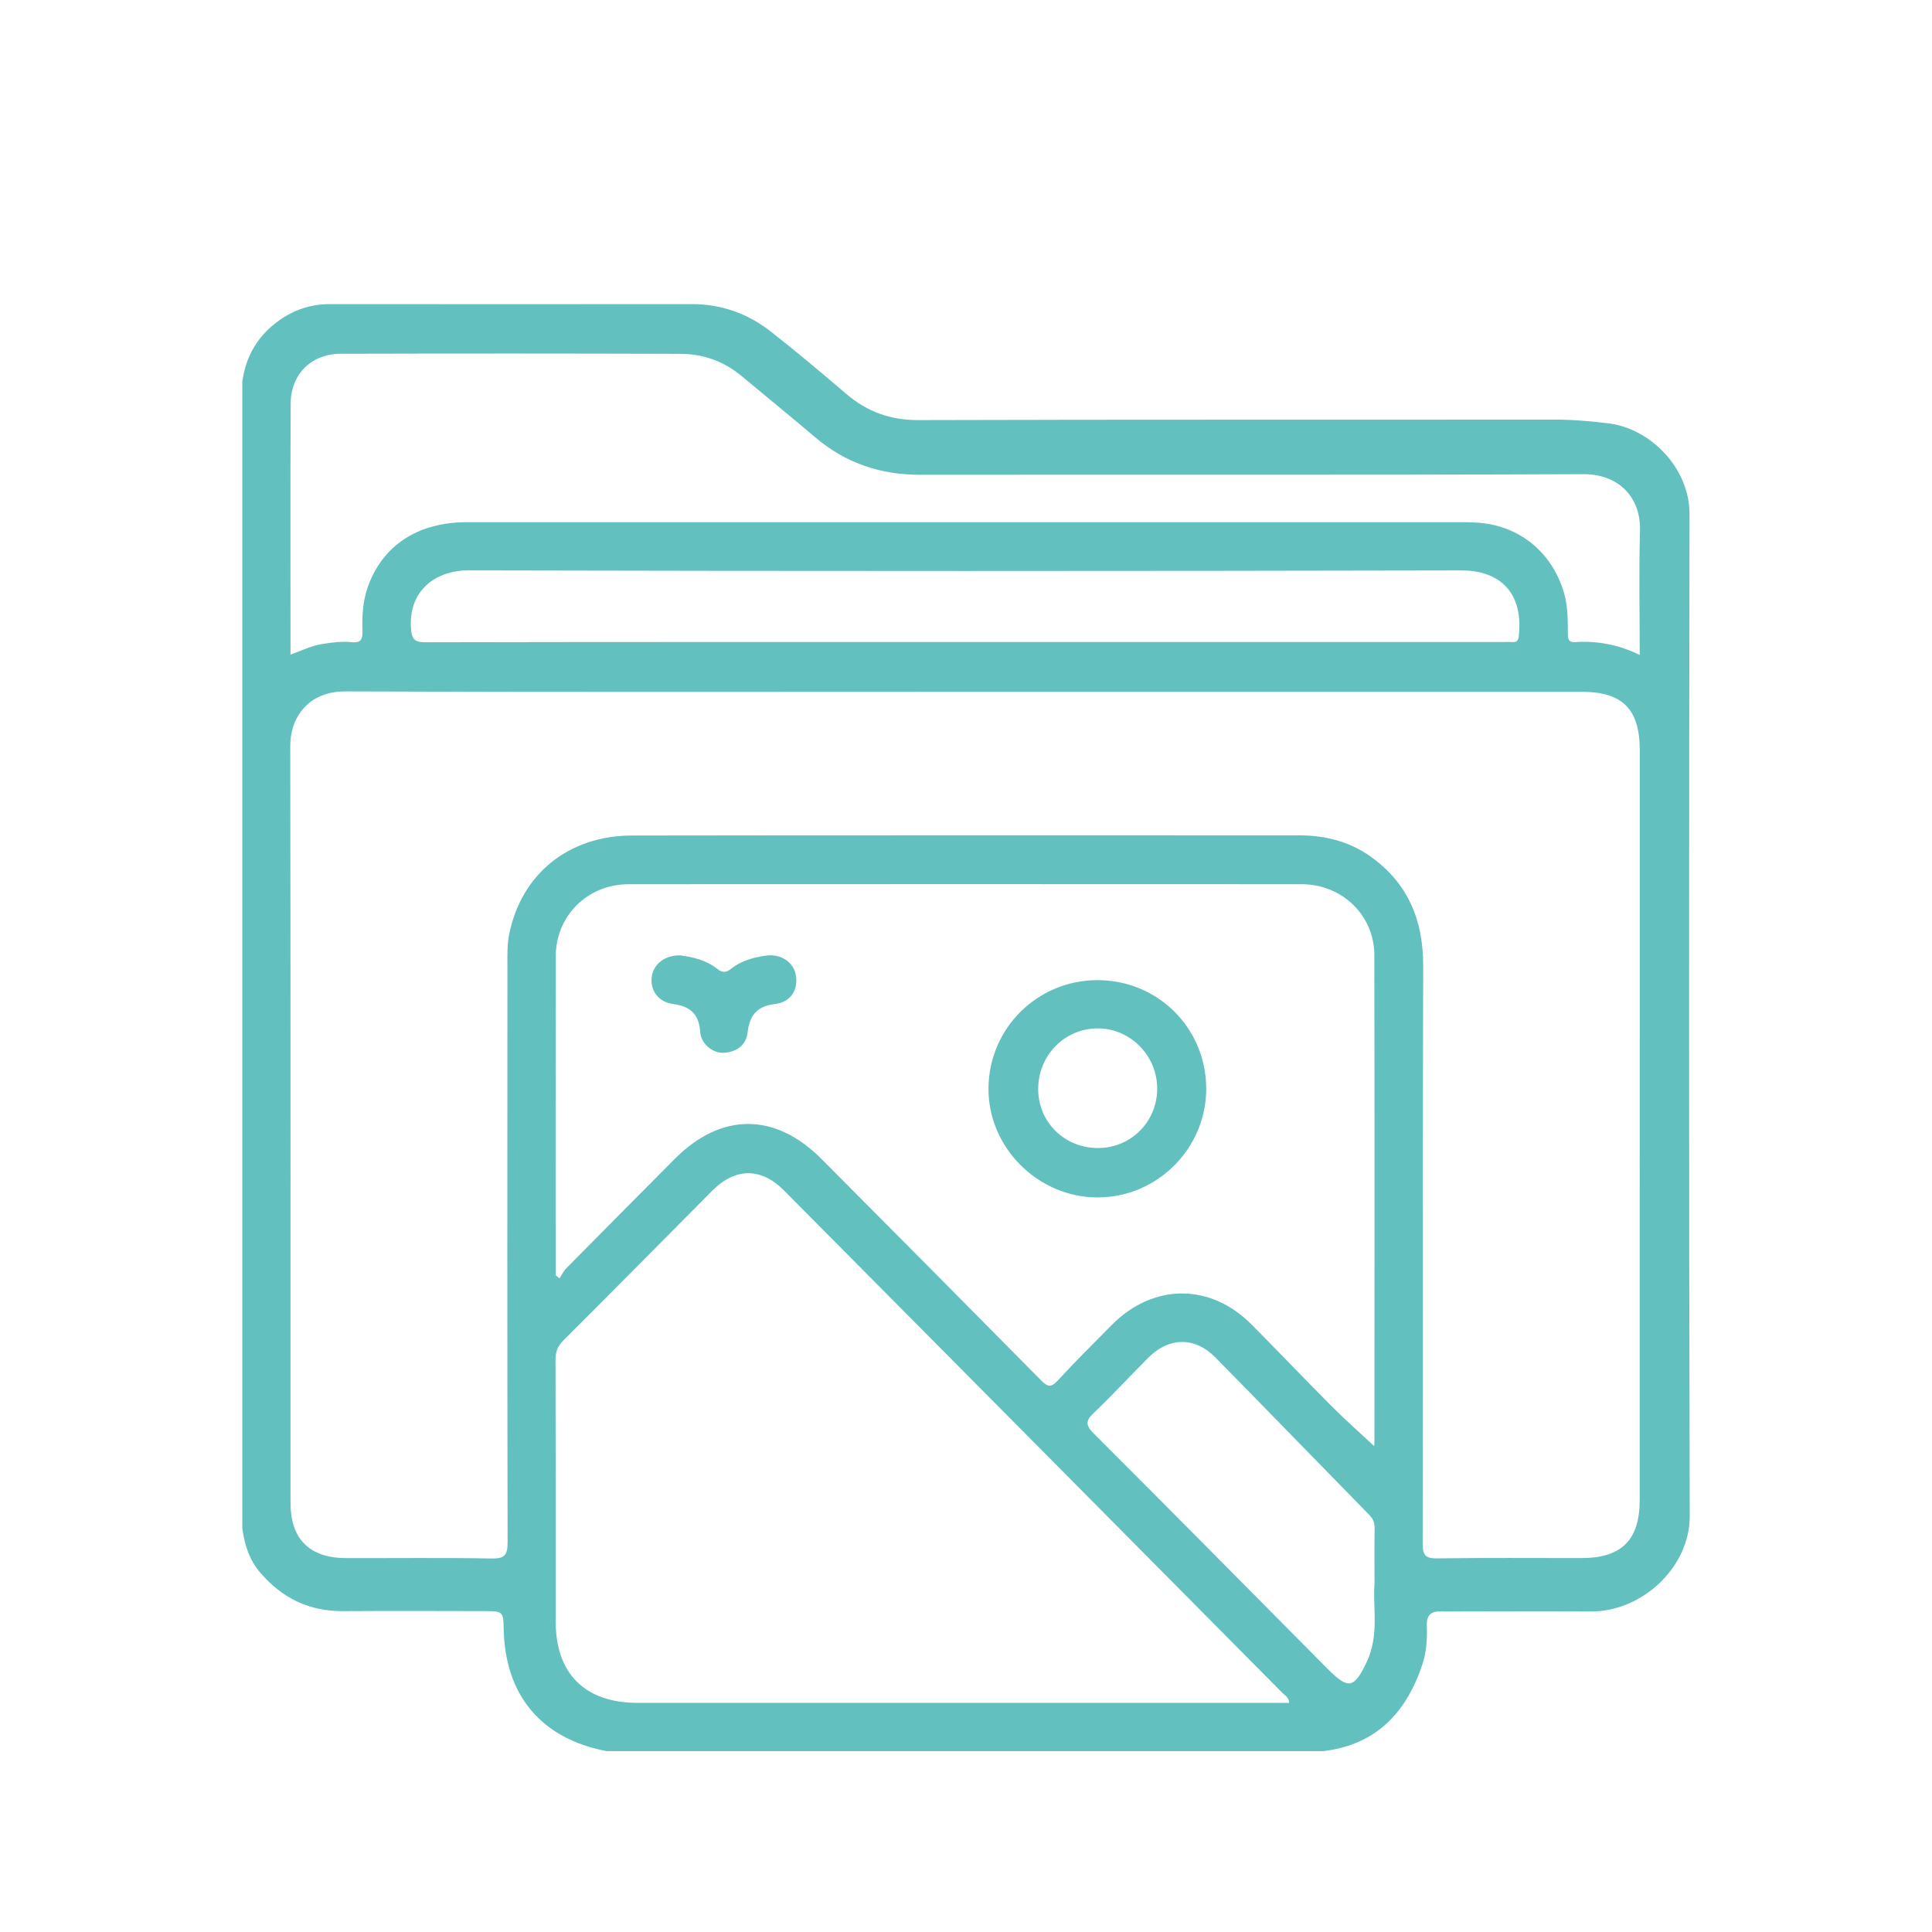<svg xmlns="http://www.w3.org/2000/svg" xmlns:xlink="http://www.w3.org/1999/xlink" id="Capa_1" x="0px" y="0px" viewBox="0 0 512 512" style="enable-background:new 0 0 512 512;" xml:space="preserve"><style type="text/css">	.st0{fill:#62C0BF;}</style><g>	<path class="st0" d="M447.74,136.25c0.02-12.22-10.36-22.7-21.49-24.06c-4.81-0.59-9.65-1-14.54-0.99  c-56.11,0.06-112.23-0.04-168.34,0.13c-7.45,0.02-13.57-2.21-19.13-6.96c-6.54-5.59-13.12-11.13-19.89-16.44  c-6.21-4.87-13.19-7.35-21.11-7.34c-31.92,0.03-63.85,0.03-95.77,0c-4.9,0-9.29,1.39-13.31,4.2c-5.74,4.01-9.01,9.47-9.95,16.38  c0,101.26,0,202.52,0,303.78c0.59,4.36,1.8,8.37,4.79,11.85c5.81,6.77,12.98,10.23,21.94,10.17c12.59-0.08,25.19-0.04,37.78-0.01  c4.5,0.01,4.69,0.23,4.76,4.57c0.29,17.7,9.95,29.24,27.25,32.53c63.35,0,126.7,0,190.05,0c13.9-1.7,21.88-10.15,26.13-22.87  c1.13-3.37,1.35-6.85,1.21-10.35c-0.1-2.7,1.05-3.93,3.76-3.79c1.12,0.06,2.24,0,3.37,0c12.1-0.01,24.19-0.09,36.29,0.01  c13.69,0.11,26.29-11.83,26.26-25.21C447.56,313.31,447.61,224.78,447.74,136.25z M338.01,451.28c-56.33,0-112.66,0-168.99,0  c-14,0-21.76-7.71-21.76-21.61c0-23.06,0.02-46.11-0.04-69.17c-0.01-2.11,0.45-3.66,2.02-5.22c13.24-13.19,26.36-26.51,39.55-39.76  c6.07-6.1,12.9-6.15,18.94-0.07c44.08,44.4,88.14,88.81,132.18,133.24c0.65,0.65,1.64,1.11,1.74,2.59  C340.4,451.28,339.2,451.28,338.01,451.28z M147.28,253.41c0.03-10.75,8.46-19.07,19.28-19.08c59.48-0.03,118.95-0.03,178.43,0  c10.66,0.01,19.2,8.22,19.22,18.75c0.09,43.14,0.04,86.28,0.03,129.42c0,0.34-0.12,0.67-0.12,0.69c-3.69-3.45-7.56-6.86-11.2-10.51  c-7.13-7.15-14.09-14.47-21.21-21.64c-10.98-11.06-26.11-10.99-37.1,0.11c-4.83,4.87-9.69,9.71-14.34,14.75  c-1.74,1.88-2.66,1.64-4.33-0.05c-19.36-19.61-38.78-39.15-58.22-58.69c-12.33-12.4-26.63-12.39-38.92-0.02  c-9.58,9.64-19.16,19.28-28.71,28.95c-0.75,0.76-1.22,1.8-1.81,2.7c-0.34-0.28-0.68-0.57-1.03-0.85  C147.26,309.77,147.22,281.59,147.28,253.41z M363.6,436.35c-0.32,1.31-0.72,2.64-1.29,3.86c-3.46,7.35-4.96,7.62-10.53,2.01  c-20.62-20.79-41.19-41.62-61.91-62.31c-2.21-2.21-2.21-3.37,0-5.47c4.95-4.73,9.6-9.78,14.44-14.63c5.5-5.5,12.33-5.61,17.78-0.07  c13.64,13.85,27.15,27.82,40.75,41.69c1.05,1.07,1.47,2.12,1.45,3.6c-0.08,4.61-0.03,9.22-0.03,14.86  C363.85,424.68,364.99,430.57,363.6,436.35z M434.54,397.44c0,10.7-4.76,15.46-15.49,15.47c-12.72,0.01-25.44-0.11-38.15,0.08  c-3.12,0.05-3.89-0.82-3.88-3.9c0.1-51-0.03-101.99,0.14-152.99c0.04-12.23-3.99-22.1-14.09-29.21c-5.68-4-12.11-5.53-19-5.52  c-58.85,0.02-117.71-0.05-176.56,0.05c-16.82,0.03-29.3,10.15-32.56,26.09c-0.57,2.77-0.48,5.7-0.48,8.56  c-0.03,50.87-0.05,101.74,0.05,152.62c0.01,3.33-0.7,4.4-4.22,4.33c-12.84-0.23-25.68-0.07-38.53-0.1  c-9.74-0.02-14.78-5.03-14.78-14.67c-0.01-66.83,0.04-133.66-0.07-200.5c-0.01-7.95,5.07-14.56,14.6-14.52  c54.86,0.23,109.73,0.11,164.59,0.11c54.37,0,108.73,0,163.1,0c10.79,0,15.34,4.6,15.34,15.48  C434.54,265.02,434.54,331.23,434.54,397.44z M124.08,151.16c87.78,0.21,175.56,0.2,263.34,0.01c8.72-0.02,16.42,4.67,15.08,17.33  c-0.14,1.31-0.56,1.75-1.79,1.65c-0.87-0.06-1.74-0.01-2.62-0.01c-47.51,0-95.01,0-142.52,0c-47.51,0-95.01-0.03-142.52,0.07  c-3.14,0.01-3.96-0.58-4.15-3.95C108.33,156.5,115.47,151.14,124.08,151.16z M434.54,173.57c-5.53-2.7-11.19-3.79-17.08-3.41  c-1.85,0.12-1.96-0.89-1.96-2.3c-0.02-3.6,0.01-7.2-1.02-10.73c-3.18-10.92-12.07-18.07-23.36-18.65  c-1.12-0.06-2.24-0.09-3.36-0.09c-88.01,0-176.03-0.01-264.04,0c-12.96,0-22.25,6.09-26.19,17c-1.38,3.82-1.6,7.78-1.48,11.76  c0.06,2.11-0.25,3.29-2.78,3.03c-2.73-0.28-5.45,0.08-8.17,0.54c-2.71,0.47-5.14,1.69-8.11,2.76c0-22.44-0.07-44.5,0.04-66.56  c0.04-7.75,5.48-13.15,13.26-13.17c30.04-0.08,60.09-0.08,90.13,0.02c5.99,0.02,11.45,2,16.13,5.9  c6.5,5.43,13.08,10.77,19.53,16.25c8.03,6.82,17.27,9.91,27.78,9.9c58.59-0.07,117.18,0.09,175.78-0.16  c9.31-0.04,15.23,6.12,14.98,14.97C434.31,151.48,434.54,162.33,434.54,173.57z"></path>	<path class="st0" d="M180.3,253.19c3.3,0.43,6.82,1.23,9.71,3.53c1.42,1.13,2.39,1.09,3.78-0.01c2.69-2.14,5.95-3.02,9.28-3.47  c3.9-0.53,7.25,1.77,7.84,5.18c0.68,3.94-1.36,7.18-5.62,7.67c-4.73,0.55-6.65,3.07-7.16,7.46c-0.4,3.49-2.87,5.13-6.1,5.44  c-3.02,0.3-6.26-2.31-6.47-5.51c-0.31-4.66-2.54-6.79-7.11-7.39c-4.06-0.53-6.24-3.7-5.71-7.34  C173.22,255.44,176.31,253.07,180.3,253.19z"></path>	<path class="st0" d="M290.84,259.75c-15.88,0-28.71,12.68-28.88,28.55c-0.17,15.74,13.07,29.03,28.92,29.03  c15.75,0.01,28.74-12.94,28.78-28.69C319.71,272.56,306.93,259.75,290.84,259.75z M291.23,304.24c-8.95,0.14-16.05-6.72-16.1-15.54  c-0.05-8.89,6.85-16.04,15.58-16.17c8.66-0.12,15.91,7.08,15.96,15.86C306.72,297.11,299.89,304.11,291.23,304.24z"></path></g></svg>